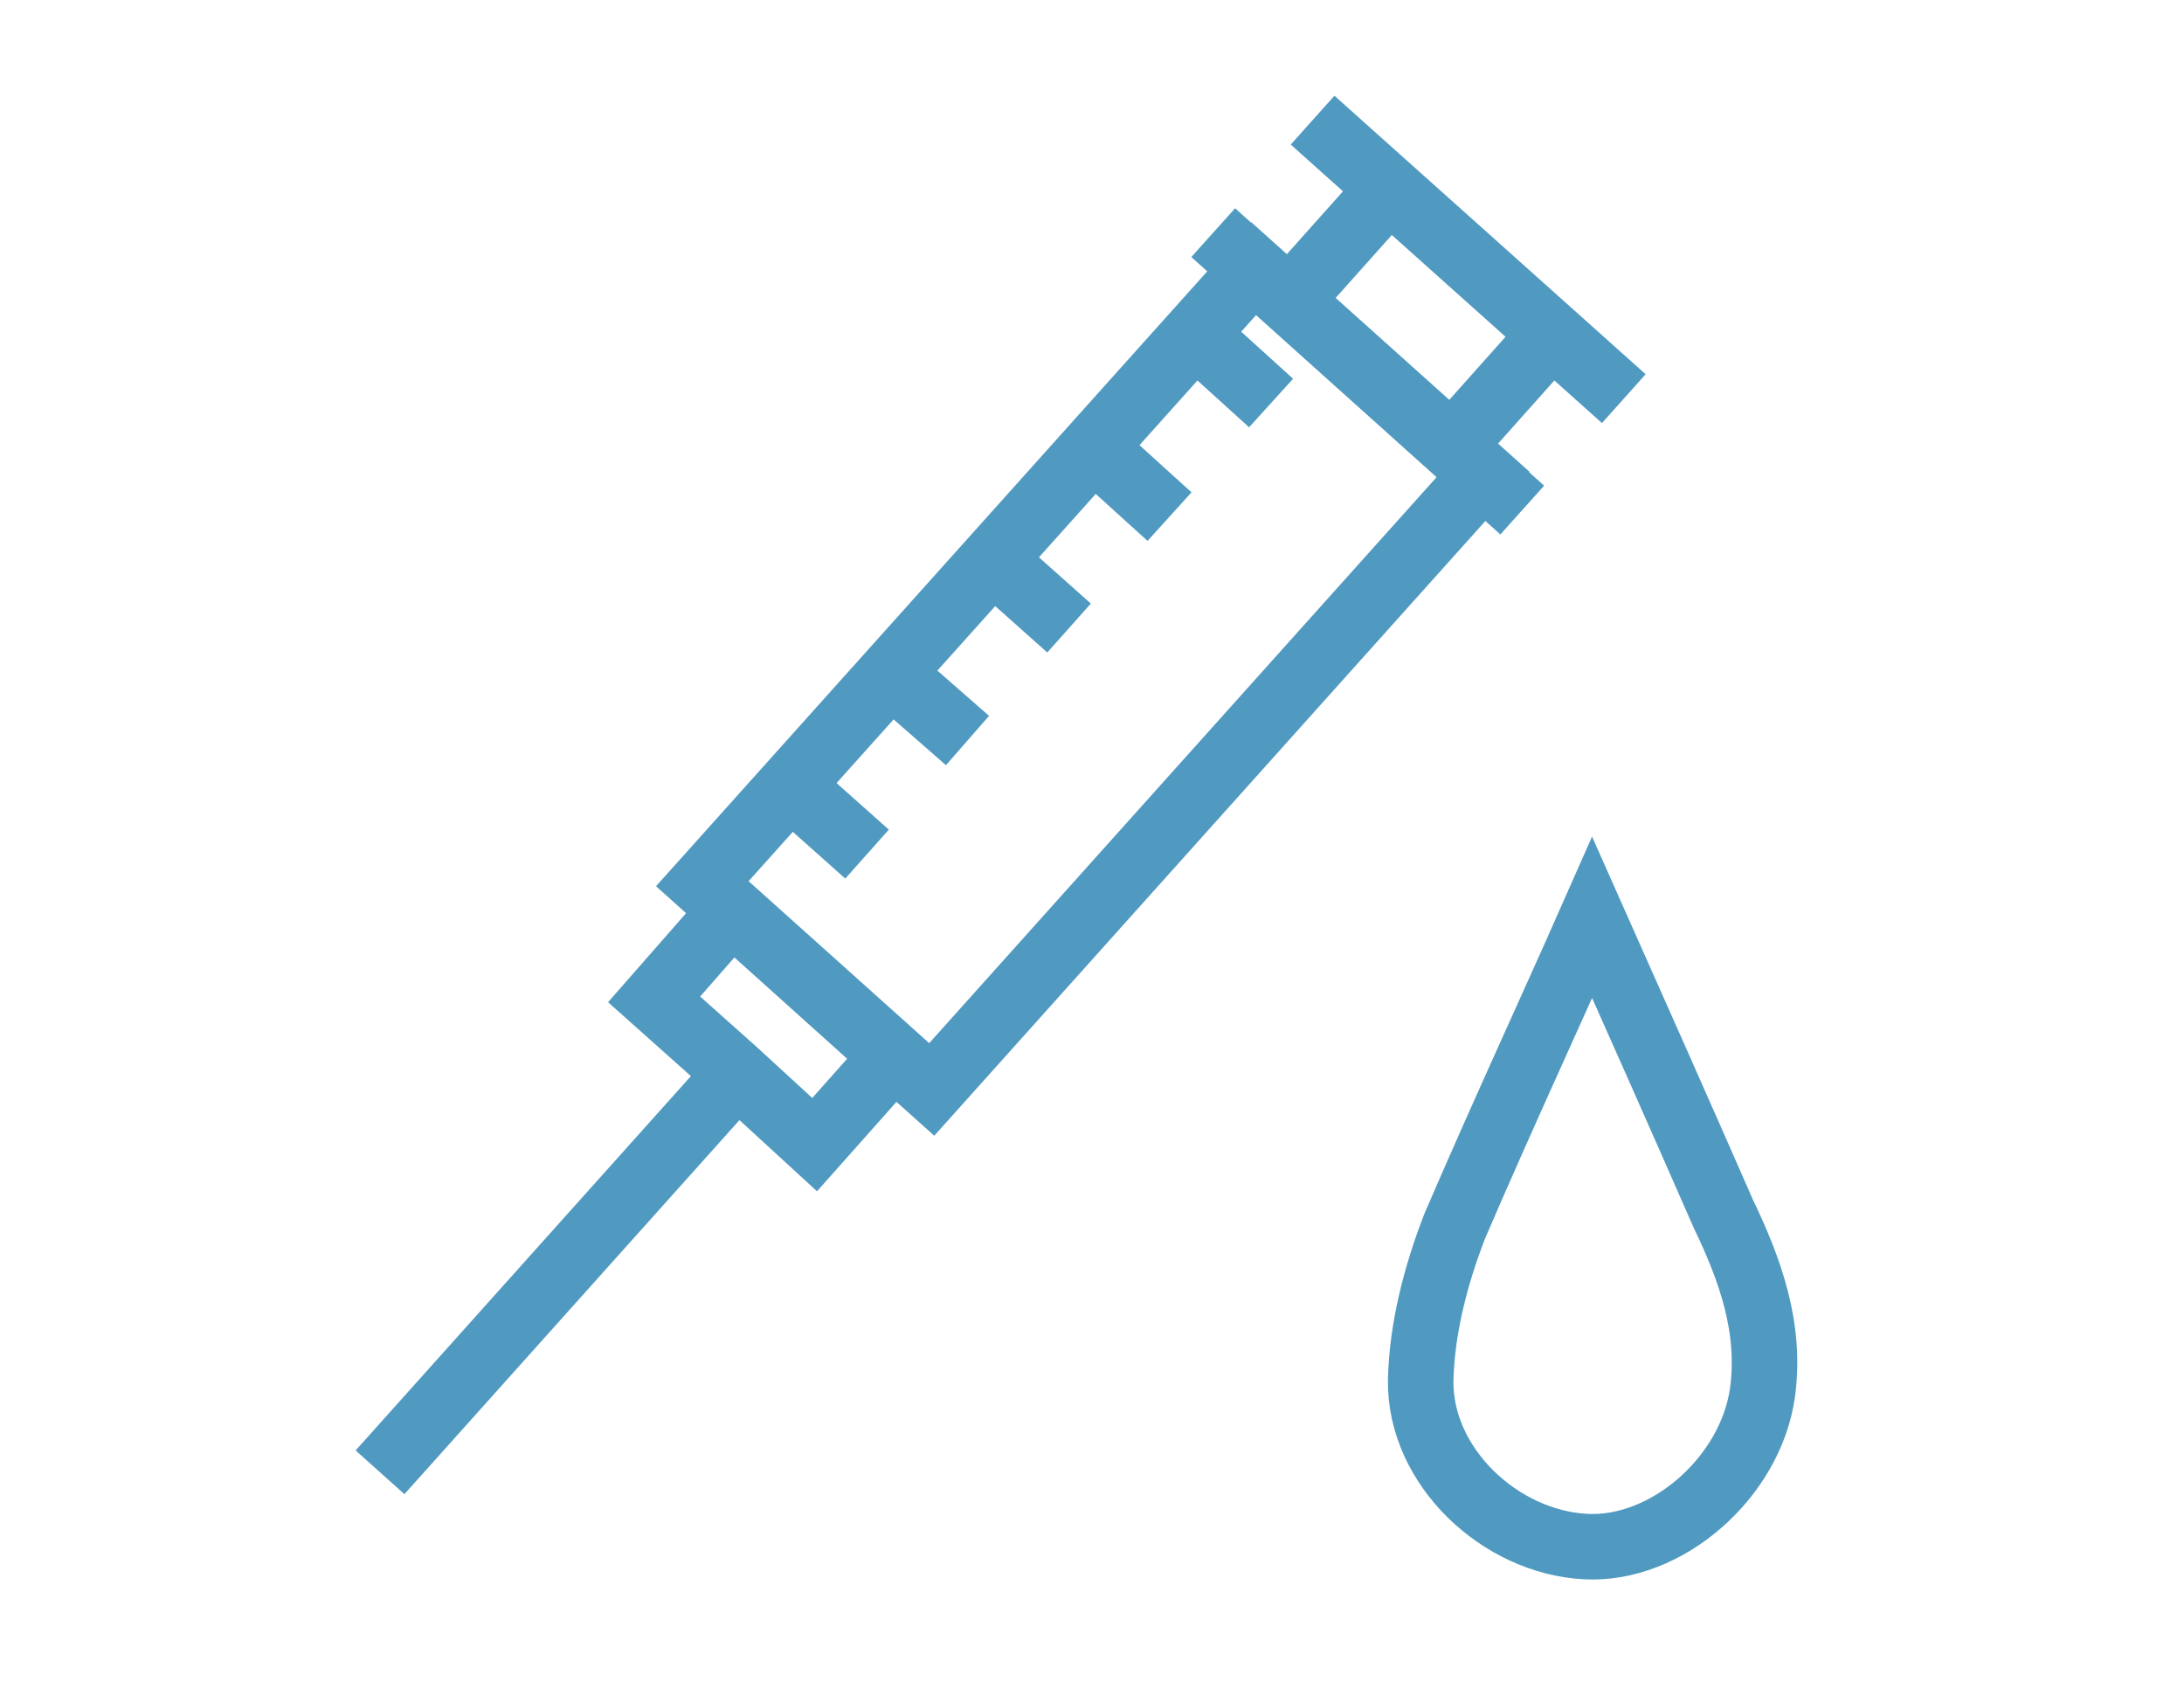 <?xml version="1.0" encoding="utf-8"?>
<!-- Generator: Adobe Illustrator 27.6.1, SVG Export Plug-In . SVG Version: 6.00 Build 0)  -->
<svg version="1.1" id="Layer_1" xmlns="http://www.w3.org/2000/svg" xmlns:xlink="http://www.w3.org/1999/xlink" x="0px" y="0px"
	 viewBox="0 0 200 154" style="enable-background:new 0 0 200 154;" xml:space="preserve">
<style type="text/css">
	.st0{fill:none;stroke:#509AC1;stroke-width:6;stroke-miterlimit:10;}
	.st1{fill:none;stroke:#509AC1;stroke-width:6;stroke-miterlimit:10.002;}
</style>
<g>
	<line class="st0" x1="120.2" y1="11" x2="148.7" y2="36.5"/>
	<line class="st0" x1="111.1" y1="21.3" x2="139.4" y2="46.7"/>
	<line class="st0" x1="127.2" y1="17.3" x2="118" y2="27.6"/>
	<line class="st0" x1="142.1" y1="30.6" x2="133" y2="40.8"/>
	
		<rect x="62.2" y="48.1" transform="matrix(0.668 -0.745 0.745 0.668 -13.07 95.118)" class="st1" width="75.6" height="28.2"/>
	<polygon class="st0" points="74.6,104.8 67.3,98.1 59.9,91.5 67,83.4 81.8,96.7 	"/>
	<line class="st0" x1="34.8" y1="134.8" x2="67.5" y2="98.3"/>
	<line class="st0" x1="110" y1="31.1" x2="116.4" y2="36.9"/>
	<line class="st0" x1="100.7" y1="41.5" x2="107.1" y2="47.3"/>
	<line class="st0" x1="91.5" y1="51.8" x2="97.9" y2="57.5"/>
	<line class="st0" x1="82.2" y1="62.2" x2="88.6" y2="67.8"/>
	<line class="st0" x1="73" y1="72.5" x2="79.4" y2="78.2"/>
</g>
<path class="st0" d="M145.8,84c3.6,8.1,7.8,17.5,12,27.1c2.5,5.2,4.4,10.5,3.6,16.4c-1.1,7.8-8.8,14.5-16.2,14.1
	c-7.8-0.4-15.2-7.3-15.1-15.2c0.1-4.8,1.4-9.7,3.1-14.1C137.5,102.3,142,92.6,145.8,84z"/>
</svg>
